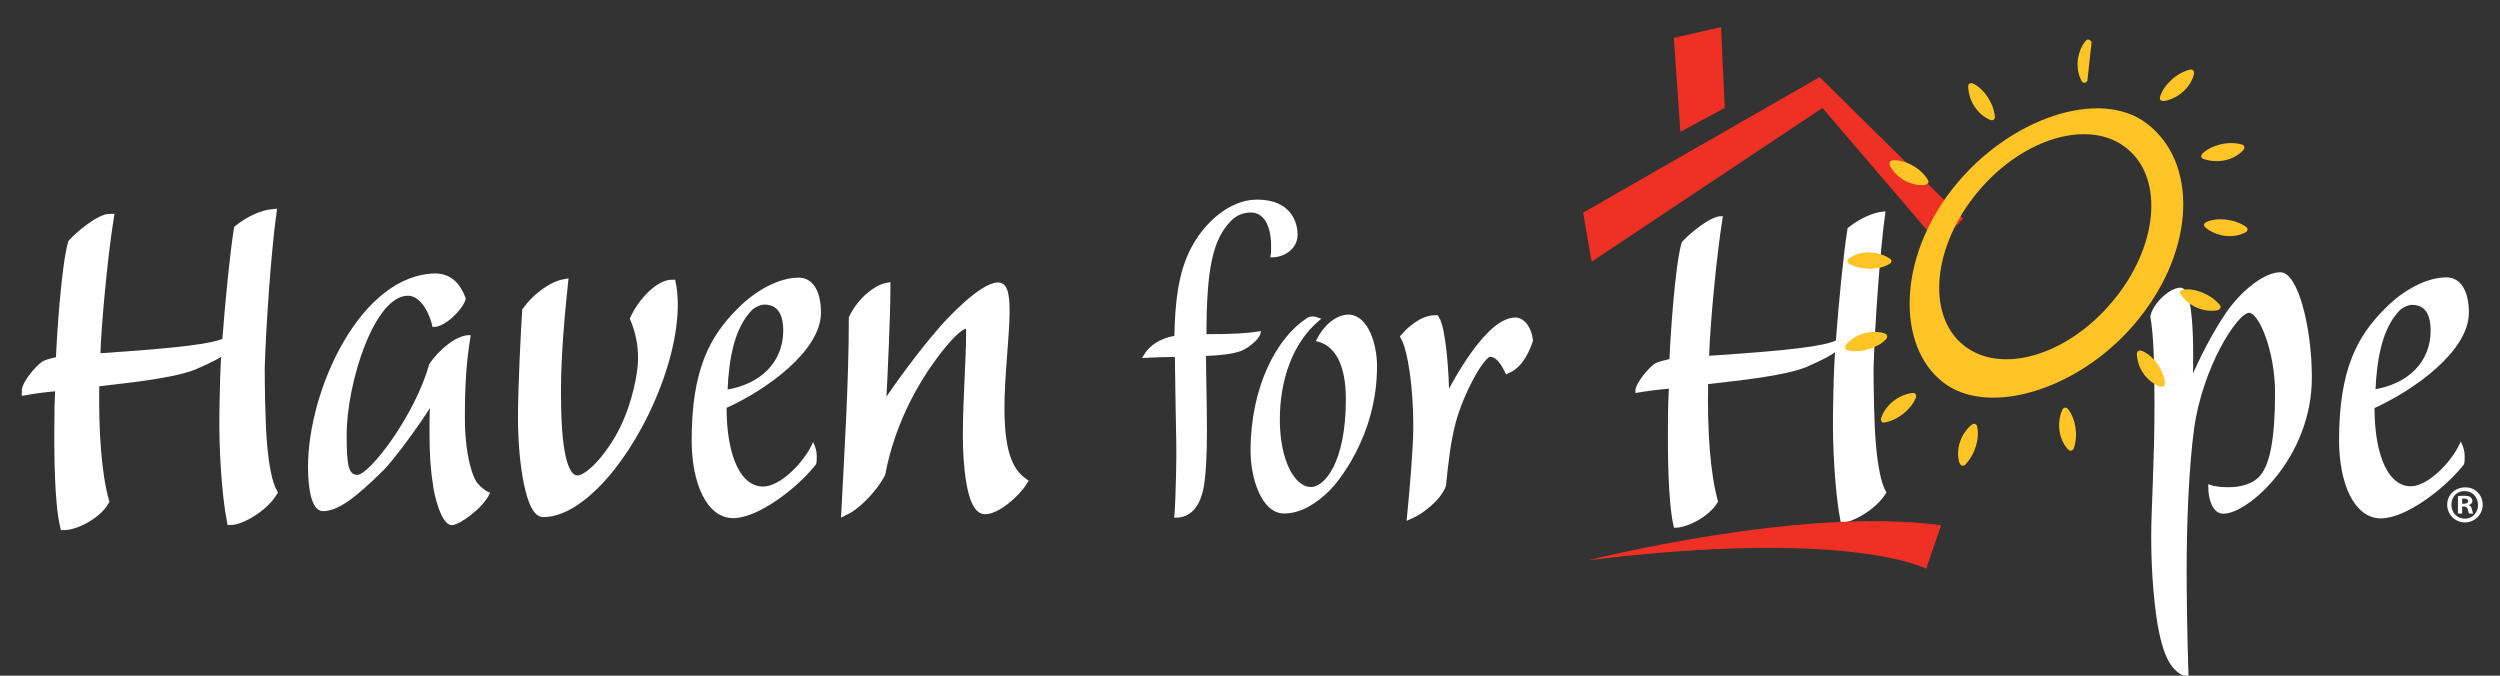 <?xml version="1.0" encoding="utf-8"?>
<!-- Generator: Adobe Illustrator 22.1.0, SVG Export Plug-In . SVG Version: 6.00 Build 0)  -->
<svg version="1.1" id="Layer_1" xmlns="http://www.w3.org/2000/svg" xmlns:xlink="http://www.w3.org/1999/xlink" x="0px" y="0px"
	 viewBox="0 0 535 144.6" style="enable-background:new 0 0 535 144.6;" xml:space="preserve">
<rect x="0" y="0" width="535" height="144.6" fill="#333333" stroke="none"/>
<style type="text/css">
	.st0{fill:#EE3124;}
	.st1{fill:#FFFFFF;stroke:#FFFFFF;stroke-width:1.702;}
	.st2{fill:#FFFFFF;stroke:#FFFFFF;stroke-width:0.567;}
	.st3{fill:#FFFFFF;stroke:#FFFFFF;stroke-width:0.678;}
	.st4{fill:#FFC425;}
	.st5{fill:#FFFFFF;}
</style>
<g>
	<polygon class="st0" points="358.2,8.1 368.3,5.8 369.1,23.1 359.6,28.2 	"/>
</g>
<g>
	<path class="st1" d="M5.5,83.7c0-1.5,2.7-4.7,4-5.6c0.9-0.5,2.3-0.7,3.3-1C13,71.8,14,56.8,15.4,52c1.6-1.8,6-5.4,8.1-5.4
		c-1.3,8.1-2.7,22.9-2.9,29.9c18.3-1.2,25.1-2.1,27.8-3.4c0.6-8.2,1.7-19.2,2.5-24.1c2.5-2,5.3-3.2,7.4-3.4
		c-1.1,8.1-2.2,23.4-2.5,33.1c0,3.6,0.1,11.8,0.5,16.4c0.4,4.3,1,8.1,2.2,10.3c-2.1,3.4-7,6.1-9.1,6.1c-1.2-6.3-1.7-16.1-1.6-22.9
		c0.1-6,0.2-10.4,0.5-14c-1.2,1.1-3.4,2.2-6.6,3.6c-4.9,2-14.7,2.9-21.3,3.7c-0.2,10.8,0.5,19.6,2.1,25.4c-1.8,3.1-6.5,5.3-8.8,5.3
		c-1.2-5.1-1.3-15.6-1.2-23.2c0-2.7,0.1-5,0.2-6.6C10.1,83,7.2,83.4,5.5,83.7z"/>
</g>
<g>
	<path class="st2" d="M99.4,63.9c-0.6,2.2-4.3,5.8-6.6,5.8c-1-4-3.1-6.7-5.5-6.7c-7.5,0-13.4,19-13.4,30.1c0,6.6,0.4,8.8,2.6,8.8
		c2.8,0,12.6-13,15.6-23.8c2-3.1,5.8-6.1,8.3-6.1c-0.9,5.6-1.2,10.4-1.2,17.6c0,5.5,0.9,10.5,2.2,13.1c0.6,1.2,2,2.4,3.1,2.9
		c-1.5,3.1-6.4,6.5-7.8,6.5c-2,0-3.6-6.4-3.8-8.7c-0.5-3.1-0.7-6.6-0.7-10.7c0-2.1,0-4.2,0.1-6.4c-2.9,4.8-8.8,12.6-10.5,14.2
		c-6,5.9-9.6,8.6-12.7,8.6c-2.1,0-2.9-4.4-2.9-9.2c0-16.5,11.3-41.1,27.2-41.1C96.5,59,98.2,60.8,99.4,63.9z"/>
</g>
<g>
	<path class="st1" d="M111.7,89.4c0-6.4,0.6-18.5,0.9-22.9c2-2.8,5.4-5.4,8.1-5.9C119.6,71,119.2,78,119.2,84
		c0,11.4,1.1,18.6,4.4,18.6c2.5,0,7.5-5.4,10.4-11.9c2-4.4,3.4-10.5,3.4-14c0-3.8-0.9-6.6-1.7-8.5c1.8-3.9,5.5-7.5,8.1-7.5
		c0.2,0.9,0.4,3.1,0.4,4.4c0,12.9-8,29.9-16.7,38.6c-2.8,2.8-7,6.1-11.2,6.1C113.6,110,111.7,99.8,111.7,89.4z"/>
</g>
<g>
	<path class="st2" d="M175.4,66.9c0,8-11.5,16.3-20.2,20.2c0,10.9,3.2,17.3,8.1,17.3c3.9,0,8.9-5.3,10.7-9.1
		c0.2,0.5,0.5,1.2,0.5,2.3c0,0.4,0,1.2-0.1,1.6c-4,5.1-12.3,11.4-17.5,11.4c-5.4,0-8.6-7.2-8.6-16.4c0-15.1,3.9-22.1,9.7-27.9
		c3.8-3.9,8.8-6.6,12.9-6.6C174.1,59.7,175.4,63,175.4,66.9z M160.4,66.5c-3.4,3.7-4.7,9.9-5,17.2c7.5-1.2,12.5-6,12.5-13
		c0-2.9-0.9-5.8-4.3-5.8C162.6,64.9,161.1,65.6,160.4,66.5z"/>
</g>
<g>
	<path class="st1" d="M189.7,61.4c0,6.1-0.6,19-1,26.5c4.2-6.4,8.9-12.5,11.8-15.9c2.9-3.6,9.9-10.7,13.1-10.7
		c1.2,0,1.6,1.7,1.6,5.5c0,4.8-1.1,13.6-1.1,20.6c0,10.4,2.3,13.8,4.9,15.7c-1.7,2.7-5.8,6.1-8.2,6.1c-3.1,0-3.9-9.9-3.9-15.9
		c0-8,0.7-15.9,0.7-22.4c0-2.1-1.6-2.3-5.8,2.7c-5.1,6.2-10.9,15.7-13.2,27.8c-2.2,4-5.8,7.1-7.7,8c0.6-11.8,1.6-27.6,1.6-41.3
		C184.3,64.3,187.7,61.8,189.7,61.4z"/>
</g>
<g>
	<path class="st2" d="M277.4,50.2c0,3.1-3,4.6-5.2,4.6c0.1-0.5,0.1-1.7,0.1-2.1c0-5.9-2.6-7.5-4.5-7.5c-1.4,0-3,0.3-4.5,1.8
		c-4.1,4.1-5.4,10.6-5.4,24.8c6.3,0,8.9-0.2,11.6-0.6c-0.3,1.5-3.3,3.5-4.2,3.7c-1.4,0.5-4,0.9-7.5,1c0,3.7,0.2,10.4,0.2,16.5
		c0,4.4-0.2,8.4-0.5,10.6c-0.7,5.6-3.1,7.5-5.9,7.5c0.3-3.9,0.5-13.3,0.4-16.1c-0.1-5-0.2-10.7-0.3-18.3c-2.2,0-4.7,0.1-6.8,0.2
		c1.3-2.2,3.4-3.6,6.7-4.2c0.1-7,0.8-13.7,3.5-18.8C257.8,48,263.2,43,269,43C276.4,43,277.4,48.1,277.4,50.2z"/>
</g>
<g>
	<path class="st2" d="M294.4,78.4c0,15-8.6,24.9-10,26.3c-2.8,2.8-6.1,4.9-9.6,4.9c-4.7,0-6.9-7.6-6.9-13.1c0-13.7,5.6-24,11.8-28.1
		c0.8-0.6,1.7-0.4,2.5-0.1c-5.9,4.9-8.6,13.1-8.6,21.5s3,14.7,7,14.7c2.9,0,7.7-5.1,7.7-19.1c0-7.8-2.6-11.7-6.3-12.6
		c1.4-2.8,3.9-5.2,6.7-5.2C292.5,67.8,294.4,73.6,294.4,78.4z"/>
</g>
<g>
	<path class="st1" d="M307.2,68.3c1.3,2,2.1,11.1,2.1,18.3c2.9-6,9.7-17.8,15-17.8c1.4,0,2.6,1.7,2.9,4c-0.6,1.8-1.9,5-4.5,6.2
		c-1-2-2.2-3.5-3.9-3.5c-1.9,0-6.4,8.4-8.1,14.7c-1.1,4.2-1.6,8.6-2.1,13.6c-1.1,2.9-5,5.6-6.6,6.3c0.5-5.1,1.3-14.4,1.3-18.8
		c0-8.6-1.2-16.5-2.7-19.2C301.9,70.6,304.5,68.3,307.2,68.3z"/>
</g>
<g>
	<path class="st3" d="M350.3,83.7c0-1.5,2.7-4.7,4-5.6c0.9-0.5,2.3-0.7,3.3-1c0.2-5.3,1.2-20.3,2.6-25.1c1.6-1.8,6-5.4,8.1-5.4
		c-1.3,8.1-2.7,22.9-2.9,29.9c18.3-1.2,25.1-2.1,27.8-3.4c0.6-8.2,1.7-19.2,2.5-24.1c2.5-2,5.3-3.2,7.4-3.4
		c-1.1,8.1-2.2,23.4-2.5,33.1c0,3.6,0.1,11.8,0.5,16.4c0.4,4.3,1,8.1,2.2,10.3c-2.1,3.4-7,6.1-9.1,6.1c-1.2-6.3-1.7-16.1-1.6-22.9
		c0.1-6,0.2-10.4,0.5-14c-1.2,1.1-3.4,2.2-6.6,3.6c-4.9,2-14.7,2.9-21.3,3.7c-0.2,10.8,0.5,19.6,2.1,25.4c-1.8,3.1-6.5,5.3-8.8,5.3
		c-1.2-5.1-1.3-15.6-1.2-23.2c0-2.7,0.1-5,0.2-6.6C355,83,352.1,83.4,350.3,83.7z"/>
</g>
<g>
	<path class="st3" d="M469,75.8c0,2.1,0,4.3-0.1,5.9c2.3-5.4,5-10.5,7.7-14.5c3.2-4.7,8.1-8.6,11.4-8.6c3.4,0,6.4,11.4,6.4,22.2
		c0,17-13.5,28.8-18.6,28.8c-2,0-2.9-2.8-2.9-5.5c1.1,0.4,2.7,0.5,4,0.5c2.7,0,5.5-0.7,7.1-2.7c2.1-2.5,3.2-8,3.2-17.9
		c0-8.7-3.4-17.4-5.9-17.4c-2.8,0-10.3,12-12.1,25.1c-1.1,8.1-1.6,20.1-1.6,30.4c0,4,0.1,13.8,0.4,22.5c-2.6-1.1-4.8-3.1-6.2-12.7
		c-0.7-5.1-1.1-10.7-1.1-17.2c0-5.8,0.7-15.9,0.7-27.9c0-9.4-0.2-15.3-0.9-19.1c0.7-2.9,4.2-5.8,6.1-5.8
		C468.5,61.9,469,69.2,469,75.8z"/>
</g>
<g>
	<path class="st3" d="M528,66.9c0,8-11.5,16.3-20.2,20.2c0,10.9,3.2,17.3,8.1,17.3c3.9,0,8.9-5.3,10.7-9.1c0.2,0.5,0.5,1.2,0.5,2.3
		c0,0.4,0,1.2-0.1,1.6c-4,5.1-12.3,11.4-17.5,11.4c-5.4,0-8.6-7.2-8.6-16.4c0-15.1,3.9-22.1,9.7-27.9c3.8-3.9,8.8-6.6,12.9-6.6
		C526.7,59.7,528,63,528,66.9z M513,66.5c-3.4,3.7-4.7,9.9-5,17.2c7.5-1.2,12.5-6,12.5-13c0-2.9-0.9-5.8-4.3-5.8
		C515.2,64.9,513.7,65.6,513,66.5z"/>
</g>
<g>
	<polygon class="st0" points="340.6,56 338.8,45.5 389.4,16.5 420.1,46.8 414.9,52.2 390,23.1 	"/>
</g>
<g>
	<path class="st4" d="M459.5,26.5c-10-7.8-29.6-1.3-41.5,13.7s-12.2,33.8-2.2,41.6c10,7.8,30.2,1.2,42-13.7
		C469.8,53.1,470.3,34.8,459.5,26.5z M452,64.6c-9.7,11.6-24,15.7-31.9,9.2s-6.5-21.2,3.2-32.8c9.7-11.6,24-15.7,31.9-9.2
		C463.2,38.3,461.8,53,452,64.6z"/>
	<g>
		<path class="st4" d="M405.2,34.3c2.4-0.1,5.7,1.5,7.3,4.1c0.5,0.7-0.1,1.1-0.7,1.2c-2.9,0.2-5.8-1.4-7.3-4
			C404.2,34.9,404.4,34.3,405.2,34.3z"/>
	</g>
	<g>
		<path class="st4" d="M422.3,17.9c2.2,1.1,4.3,4,4.6,7c0.1,0.8-0.6,1-1.1,0.7c-2.6-1.1-4.5-4-4.6-7C421.1,18,421.6,17.6,422.3,17.9
			z"/>
	</g>
	<g>
		<path class="st4" d="M446.7,17.3c-0.5,0.7-1.1,0.4-1.3-0.1c-1.3-2.5-1-5.9,0.8-8.3c0.4-0.6,1-0.6,1.4,0.1L446.7,17.3z"/>
	</g>
	<g>
		<path class="st4" d="M462.3,20.6c0.7-2.3,3.3-4.9,6.3-5.7c0.8-0.2,1,0.5,0.9,1c-0.7,2.8-3.3,5.1-6.2,5.7
			C462.5,21.7,462,21.4,462.3,20.6z"/>
	</g>
	<g>
		<path class="st4" d="M471.4,32.8c1.8-1.7,5.3-2.7,8.3-1.9c0.8,0.2,0.7,0.9,0.3,1.3c-2,2.1-5.3,2.8-8.2,1.9
			C471,33.9,470.8,33.4,471.4,32.8z"/>
	</g>
	<g>
		<path class="st4" d="M472.2,47.5c2.2-1,5.9-0.7,8.4,1c0.7,0.5,0.3,1.1-0.2,1.3c-2.6,1.3-6,0.8-8.3-1
			C471.5,48.4,471.5,47.8,472.2,47.5z"/>
	</g>
	<g>
		<path class="st4" d="M467.2,62c2.4-0.4,5.8,0.9,7.8,3.2c0.5,0.6,0,1.1-0.5,1.2c-2.8,0.5-6-0.8-7.7-3.2
			C466.3,62.7,466.4,62.1,467.2,62z"/>
	</g>
	<g>
		<path class="st4" d="M458.4,75.1c2.2,0.9,4.5,3.7,4.9,6.8c0.1,0.8-0.6,1-1.1,0.8c-2.7-1-4.7-3.7-4.9-6.7
			C457.2,75.3,457.6,74.8,458.4,75.1z"/>
	</g>
	<g>
		<path class="st4" d="M442.6,87.6c1.5,1.9,2.2,5.4,1.2,8.3c-0.3,0.8-1,0.6-1.3,0.2c-1.9-2.1-2.4-5.5-1.2-8.3
			C441.5,87.2,442.1,87,442.6,87.6z"/>
	</g>
	<g>
		<path class="st4" d="M423.1,91.3c0.6,2.4-0.4,5.9-2.5,8.1c-0.6,0.6-1.1,0.1-1.3-0.4c-0.8-2.7,0.2-6,2.5-8
			C422.4,90.5,423,90.6,423.1,91.3z"/>
	</g>
	<g>
		<path class="st4" d="M410,85.1c-0.9,2.3-3.6,4.7-6.6,5.3c-0.8,0.2-1-0.5-0.8-1c0.9-2.7,3.6-4.9,6.6-5.3
			C409.8,84,410.2,84.4,410,85.1z"/>
	</g>
	<g>
		<path class="st4" d="M403.6,72.6c-1.7,1.8-5.1,3-8.1,2.4c-0.8-0.2-0.7-0.9-0.4-1.3c1.9-2.2,5.2-3.2,8.1-2.4
			C403.8,71.5,404.1,72,403.6,72.6z"/>
	</g>
	<g>
		<path class="st4" d="M404.3,56.5c-2.1,1.3-5.8,1.4-8.5,0c-0.8-0.4-0.4-1,0-1.3c2.4-1.6,5.8-1.6,8.4,0
			C404.9,55.5,405,56.1,404.3,56.5z"/>
	</g>
</g>
<g>
	<path class="st0" d="M339.9,119.9c0,0,45.7-11.6,75.5-7.5l-3.2,9.3C412.2,121.7,395.8,113,339.9,119.9z"/>
</g>
<g>
	<path class="st5" d="M531.3,108c0,2.1-1.7,3.8-3.8,3.8s-3.8-1.7-3.8-3.8c0-2.1,1.7-3.7,3.8-3.7C529.6,104.2,531.3,105.9,531.3,108z
		 M524.6,108c0,1.7,1.2,3,2.9,3c1.6,0,2.8-1.3,2.8-2.9c0-1.7-1.2-3-2.8-3C525.8,105,524.6,106.3,524.6,108z M526.9,109.9H526v-3.7
		c0.3-0.1,0.8-0.1,1.4-0.1c0.7,0,1,0.1,1.3,0.3c0.2,0.2,0.4,0.5,0.4,0.8c0,0.4-0.3,0.7-0.8,0.9l0,0c0.4,0.1,0.6,0.4,0.7,0.9
		c0.1,0.6,0.2,0.8,0.3,0.9h-0.9c-0.1-0.1-0.2-0.5-0.3-0.9s-0.3-0.6-0.8-0.6h-0.4V109.9z M526.9,107.8h0.4c0.5,0,0.9-0.2,0.9-0.5
		s-0.2-0.6-0.8-0.6c-0.2,0-0.4,0-0.5,0L526.9,107.8L526.9,107.8z"/>
</g>
</svg>
